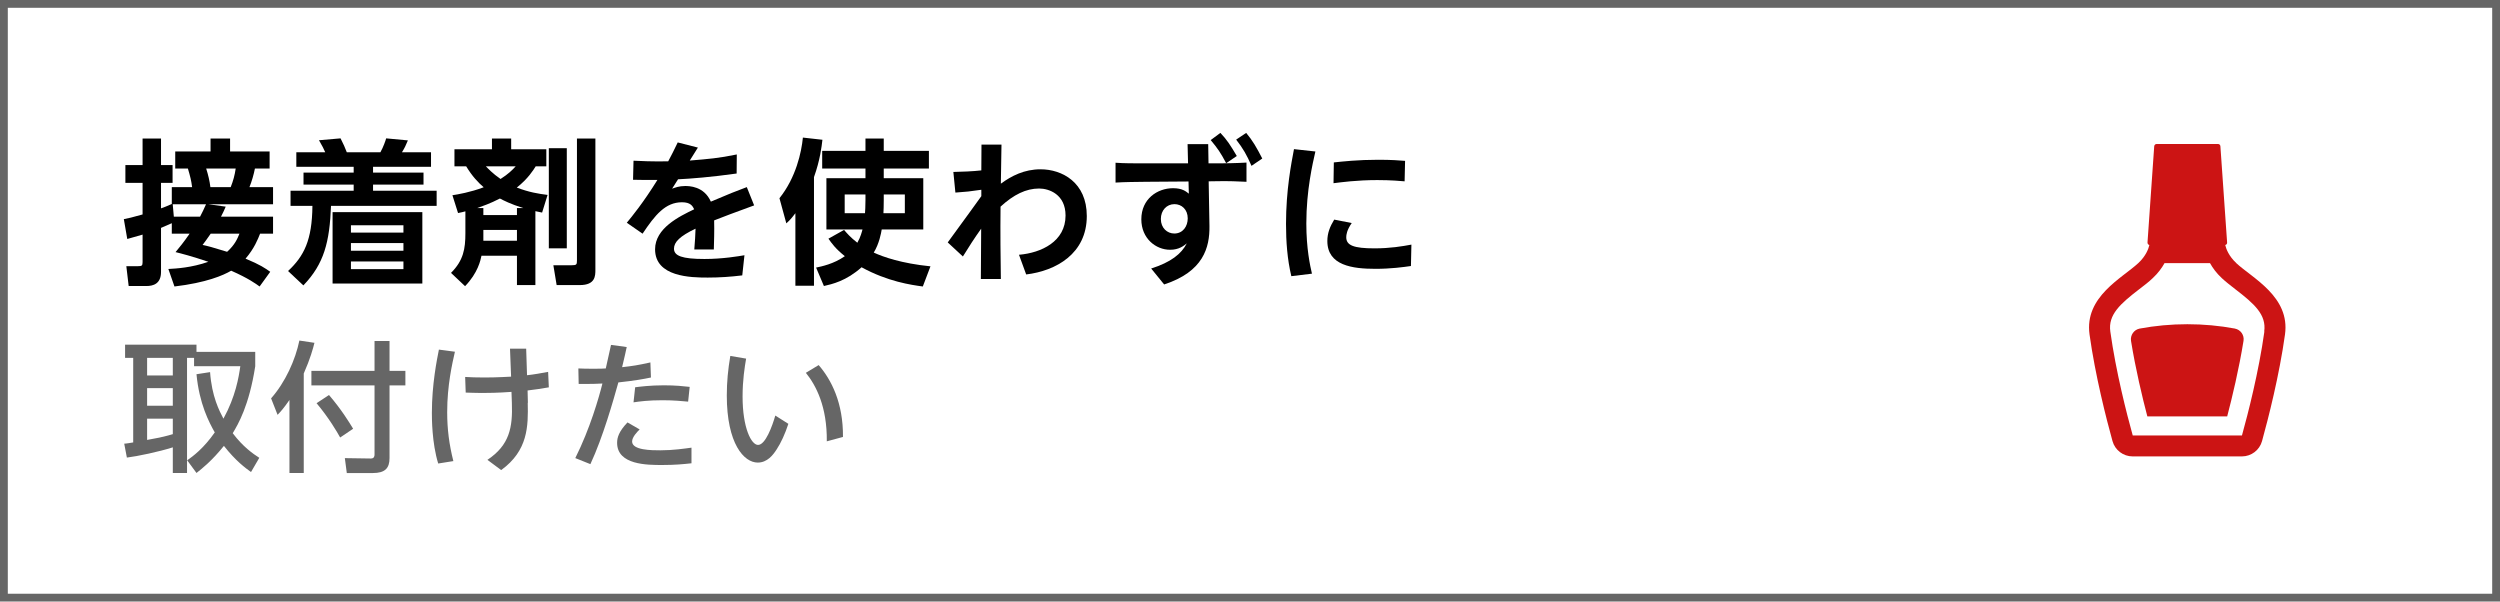<?xml version="1.0" encoding="utf-8"?>
<svg xmlns="http://www.w3.org/2000/svg" id="_レイヤー_1" viewBox="0 0 320 77">
  <defs>
    <style>.cls-1{fill:#cc1414;}.cls-2{fill:#666;}</style>
  </defs>
  <g>
    <path d="M21.99,28.57c-.34,.16-.66,.3-1.38,.6v5.64c0,1.52-1,1.8-1.86,1.8h-2.28l-.3-2.54h1.5c.48,0,.58-.06,.58-.52v-3.52c-.94,.28-1.36,.4-1.96,.56l-.44-2.54c.6-.12,1-.2,2.4-.6v-4.04h-2.2v-2.28h2.2v-3.4h2.36v3.4h1.48v2.28h-1.48v3.26c.52-.18,.64-.24,1.38-.56v-2.16h2.6c-.1-.8-.24-1.38-.54-2.38h-1.62v-2.18h4.52v-1.66h2.5v1.66h5.06v2.18h-1.88c-.14,.74-.42,1.7-.7,2.38h3.02v2.2h-8.26l2.2,.3c-.16,.38-.28,.66-.6,1.28h6.66v2.18h-1.66c-.28,.7-.72,1.86-1.86,3.2,1.86,.76,2.54,1.24,3.16,1.68l-1.36,1.88c-.5-.36-1.42-1.04-3.64-2.02-1.02,.6-3.2,1.54-7.26,2.02l-.78-2.24c1.04-.06,2.94-.16,5.12-.92-2.2-.74-3.4-1.04-4.2-1.24,.48-.58,1.06-1.28,1.8-2.36h-2.28v-1.34Zm3.62-.84c.28-.52,.52-1.04,.76-1.58h-4.26l.14,1.58h3.36Zm1.36,2.18c-.52,.76-.74,1.04-1.04,1.44,.64,.14,1.22,.28,3.14,.88,1-.9,1.32-1.68,1.58-2.32h-3.68Zm-.58-8.34c.26,.82,.44,1.58,.54,2.38h2.6c.32-.8,.52-1.54,.64-2.38h-3.78Z"/>
    <path d="M55.88,26.35h-13.51c-.18,4.62-.88,7.42-3.54,10.18l-1.96-1.84c2.04-1.9,3.08-3.94,3.12-8.34h-2.8v-1.94h8.08v-.78h-6.42v-1.54h6.42v-.74h-7.34v-1.86h3.7c-.24-.54-.3-.66-.8-1.54l2.76-.24c.28,.52,.66,1.38,.8,1.78h4.3c.38-.66,.68-1.56,.74-1.78l2.78,.26c-.32,.74-.36,.86-.76,1.52h3.72v1.86h-7.42v.74h6.46v1.54h-6.46v.78h8.14v1.94Zm-1.82,9.94h-11.49v-9.14h11.49v9.14Zm-2.42-7.46h-6.72v.94h6.72v-.94Zm0,2.28h-6.72v.98h6.72v-.98Zm0,2.36h-6.72v.98h6.72v-.98Z"/>
    <path d="M61.63,32.73c-.12,.58-.46,2.2-2.1,3.9l-1.8-1.7c1.6-1.6,1.84-3.1,1.84-5.08v-2.8c-.3,.08-.44,.12-.94,.22l-.72-2.28c.66-.1,2.32-.38,4-1.02-.72-.62-1.46-1.4-2.24-2.68h-1.5v-2.18h4.8v-1.38h2.46v1.38h4.5v2.18h-1.36c-.3,.48-.98,1.58-2.42,2.72,1.58,.6,2.7,.78,3.94,.94l-.7,2.26c-.22-.04-.44-.08-.86-.18v9.46h-2.36v-3.76h-4.54Zm4.54-5.2v-.9h.8c-1.64-.52-2.48-.96-2.98-1.22-1.28,.66-2.2,.96-2.9,1.22h.78v.9h4.3Zm0,3.28v-1.38h-4.3v1.38h4.3Zm-3.98-9.52c.22,.22,.86,.92,1.88,1.62,1-.64,1.5-1.14,1.94-1.62h-3.82Zm8.06-2.32h2.3v12.82h-2.3v-12.82Zm3.6-1.24h2.36v16.78c0,.8,0,1.98-2,1.98h-2.96l-.42-2.54h2.36c.6,0,.66-.08,.66-.62v-15.6Z"/>
    <path d="M89.33,18.89l-1.04,1.66c2.4-.2,3.7-.3,6.02-.78l-.02,2.44c-3.28,.46-5.84,.66-7.5,.74l-.76,1.2c.4-.14,.9-.34,1.66-.34,.48,0,2.42,0,3.3,2,2.14-.92,3.36-1.4,4.6-1.86l.94,2.34c-2.34,.84-4.2,1.56-5.12,1.92,.04,1.34-.02,2.9-.04,3.72h-2.5c.1-1.24,.12-1.6,.16-2.66-2.02,.96-2.76,1.72-2.76,2.56,0,.92,1.04,1.32,3.9,1.32,2.36,0,4.4-.36,5.12-.48l-.28,2.58c-1.48,.18-2.92,.28-4.42,.28-2.16,0-6.74-.08-6.74-3.62,0-2.7,3.08-4.2,5-5.12-.2-.44-.48-.9-1.56-.9-2.12,0-3.44,1.62-5.04,4.02l-2.02-1.4c.6-.72,2.14-2.6,3.92-5.48-1.26,.02-1.88,0-3.12-.02l.06-2.44c.7,.04,2.52,.12,4.44,.08,.44-.84,.7-1.32,1.22-2.42l2.58,.66Z"/>
    <path d="M101.81,27.29c-.5,.66-.72,.9-1.16,1.3l-.88-3.22c2.12-2.64,2.82-5.9,3-7.76l2.5,.28c-.1,.88-.3,2.6-1.08,4.78v13.9h-2.38v-9.28Zm11.31-5.72v1.24h5.06v6.56h-5.32c-.08,.48-.32,1.82-1.02,2.96,1.22,.56,3.52,1.38,7.26,1.76l-.98,2.58c-1.48-.2-4.48-.62-7.84-2.46-1.96,1.76-3.78,2.16-4.82,2.4l-1-2.36c.68-.14,2.26-.46,3.68-1.46-1.22-.98-1.66-1.62-2.1-2.24l2-1.12c.38,.44,.8,.94,1.7,1.64,.42-.72,.6-1.48,.66-1.7h-4.62v-6.56h5v-1.24h-5.54v-2.26h5.54v-1.58h2.34v1.58h5.78v2.26h-5.78Zm-2.34,3.32h-2.66v2.4h2.6c.02-.36,.06-.82,.06-1.68v-.72Zm2.34,.76c0,.56-.02,1.32-.04,1.64h2.74v-2.4h-2.7v.76Z"/>
    <path d="M130.43,32.61c2.86-.24,5.96-1.7,5.96-5.02,0-2.72-2.12-3.46-3.38-3.46-1.68,0-3.26,.78-4.94,2.32-.04,3.4,0,6.54,.04,9.26h-2.56l.04-6.44c-.84,1.18-1.58,2.32-2.34,3.56l-1.94-1.8c2-2.72,4.14-5.7,4.3-5.92v-.82c-1.48,.22-1.92,.26-3.32,.36l-.26-2.64c1.04-.02,2.58-.08,3.58-.2l.02-3.3h2.56c0,.66-.08,4.76-.08,5,1.36-1,3-1.84,5.08-1.84,2.76,0,5.92,1.68,5.92,5.98,0,4.82-3.94,7.02-7.76,7.48l-.92-2.52Z"/>
    <path d="M154.81,28.93c.04,2.76-.78,5.84-5.8,7.48l-1.66-2.04c2.52-.8,3.88-1.88,4.56-3.22-.4,.32-1,.82-2.14,.82-1.82,0-3.68-1.44-3.68-3.9,0-2.62,2.06-3.98,4.06-3.98,1.18,0,1.64,.4,2.02,.7l-.04-1.56-5.44,.04c-1.44,.02-2.6,.02-3.9,.1v-2.54c1.06,.08,2.32,.08,3.86,.08h5.42l-.06-2.46h2.64l.04,2.46h1.38c.42,0,2.18-.02,3.48-.1v2.46c-.98-.06-2.46-.1-3.48-.08l-1.36,.02,.1,5.72Zm-4.48-2.8c-1,0-1.74,.8-1.74,1.9,0,1.16,.82,1.86,1.72,1.86,1.1,0,1.72-.92,1.72-1.94,0-1.14-.78-1.82-1.7-1.82Zm5.88-9.12c.84,.88,1.3,1.6,2.1,2.96l-1.36,.92c-.72-1.36-1.08-1.88-1.98-2.96l1.24-.92Zm3.3,0c.84,1,1.34,1.88,2.06,3.28l-1.38,.94c-.6-1.4-1.08-2.22-1.96-3.36l1.28-.86Z"/>
    <path d="M168.37,19.39c-.34,1.5-1.16,4.94-1.16,9.22,0,3.2,.48,5.4,.72,6.42l-2.64,.32c-.52-2.18-.68-4.44-.68-6.68,0-4.36,.68-7.78,1.02-9.58l2.74,.3Zm12.23,14.66c-.96,.14-2.58,.36-4.54,.36-2.94,0-6.16-.42-6.16-3.56,0-1.02,.34-1.86,.88-2.74l2.24,.44c-.64,.92-.7,1.52-.7,1.82,0,1.04,.96,1.42,3.62,1.42,2,0,3.54-.26,4.72-.48l-.06,2.74Zm-9.87-13.26c1.12-.12,3.1-.34,5.68-.34,1.7,0,2.7,.08,3.44,.14l-.06,2.62c-.5-.04-1.7-.16-3.5-.16-2.62,0-4.62,.28-5.6,.4l.04-2.66Z"/>
    <path class="cls-2" d="M26.89,47.63c.22,3.13,1.19,4.97,1.71,5.96,1.55-2.83,1.96-5.29,2.16-6.72h-5.92v-1.06h-.9v14.73h-1.82v-3.28c-1.75,.56-4.55,1.15-5.88,1.31l-.34-1.78c.25,0,.94-.13,1.15-.16v-10.82h-1.04v-1.69h9.14v.92h7.52v1.84c-.79,5.06-2.18,7.4-2.88,8.57,1.3,1.73,2.59,2.63,3.4,3.15l-1.06,1.82c-.7-.5-1.96-1.42-3.47-3.35-1.51,1.89-2.81,2.92-3.51,3.47l-1.19-1.62c.74-.52,2.09-1.51,3.53-3.57-.75-1.33-1.98-3.67-2.34-7.45l1.75-.27Zm-8.06-1.82v2.25h3.29v-2.25h-3.29Zm0,3.87v2.25h3.29v-2.25h-3.29Zm3.29,3.91h-3.29v2.72c1.98-.36,2.45-.49,3.29-.74v-1.98Z"/>
    <path class="cls-2" d="M37.04,51.21c-.72,1.04-1.08,1.44-1.51,1.89l-.83-2.11c1.83-2.07,3.11-4.93,3.62-7.4l1.93,.29c-.18,.72-.52,2-1.37,3.93v12.73h-1.83v-9.33Zm10.9-7.56h1.92v3.82h2.03v1.86h-2.03v9.31c0,1.3-.59,1.91-2.14,1.91h-3.33l-.25-1.91,3.33,.05c.43,0,.47-.31,.47-.52v-8.84h-8.08v-1.86h8.08v-3.82Zm-5.83,6.91c1.58,1.84,2.59,3.49,3.09,4.32l-1.66,1.12c-.38-.7-1.48-2.56-3.02-4.39l1.58-1.04Z"/>
    <path class="cls-2" d="M58.23,45.02c-.34,1.49-.99,4.3-.99,7.72,0,2.21,.25,4.14,.79,6.28l-1.94,.31c-.81-2.63-.81-5.8-.81-6.48,0-3.67,.65-6.84,.9-8.1l2.05,.27Zm9.32,6.54c.07,2.99,.04,6.12-3.4,8.61l-1.76-1.31c2.84-1.89,3.24-4.16,3.13-7.26l-.05-1.44c-1.75,.13-3.09,.14-3.81,.14-.92,0-1.44-.04-2.05-.05l-.07-2c.68,.04,1.42,.07,2.5,.07,1.62,0,3.27-.11,3.38-.11l-.14-3.58h2.07l.11,3.4c.83-.09,1.87-.27,2.7-.43l.09,1.98c-1.04,.18-1.64,.27-2.72,.4l.04,1.58Z"/>
    <path class="cls-2" d="M73.64,58.63c1.89-3.78,3.02-7.74,3.47-9.54-.22,.02-1.37,.07-3.04,.05l-.04-1.98c.52,.02,1.06,.04,1.89,.04,.97,0,1.37-.02,1.62-.04,.11-.47,.58-2.58,.67-3.01l2.01,.27c-.2,.92-.23,1.08-.59,2.58,1.4-.16,2-.25,3.62-.61l.07,1.93c-.94,.2-2.05,.4-4.17,.63-.63,2.25-1.96,6.99-3.58,10.46l-1.92-.77Zm8.24-3.67c-.29,.29-.97,.97-.97,1.55,0,1.13,2.52,1.13,3.62,1.13,1.64,0,3.08-.22,3.98-.34v2c-1.01,.11-2.07,.22-3.76,.22-1.89,0-5.76,0-5.76-2.84,0-.68,.23-1.46,1.33-2.61l1.56,.9Zm6.21-3.55c-.77-.07-1.85-.18-3.29-.18-1.82,0-2.99,.16-3.71,.27l.21-1.93c.56-.07,1.89-.25,3.67-.25,1.51,0,2.48,.11,3.31,.2l-.2,1.89Z"/>
    <path class="cls-2" d="M95.5,45.92c-.18,1.06-.45,2.72-.45,4.84,0,4.03,1.12,6.19,1.98,6.19,.95,0,1.82-2.41,2.21-3.76l1.67,1.06c-.41,1.26-.95,2.45-1.51,3.29-.45,.7-1.19,1.67-2.41,1.67-1.76,0-3.96-2.41-3.96-8.59,0-1.75,.16-3.35,.45-5.06l2.01,.34Zm10.33,10.57c.05-4.43-1.37-7.15-2.68-8.77l1.64-.99c1.62,1.87,3.15,4.84,3.11,9.2l-2.07,.56Z"/>
  </g>
  <path class="cls-2" d="M319,1V76H1V1H319M320,0H0V77H320V0h0Z"/>
  <g>
    <path class="cls-1" d="M286.23,33.66c-.96-.9-1.29-1.82-1.4-2.3,.15-.03,.26-.16,.24-.32l-.86-12.33c-.01-.16-.14-.28-.31-.28h-7.85c-.16,0-.29,.12-.31,.28l-.86,12.33c-.01,.16,.1,.29,.24,.32-.11,.48-.44,1.4-1.4,2.3-2.09,1.95-6.93,4.31-6.26,9.15,.73,5.26,2.15,10.8,2.94,13.65,.32,1.16,1.38,1.96,2.58,1.96h13.98c1.2,0,2.26-.8,2.58-1.96,.79-2.86,2.21-8.39,2.94-13.65,.67-4.84-4.17-7.2-6.26-9.15Zm3.61,8.78c-.71,5.11-2.1,10.53-2.87,13.3h0s-13.98,0-13.98,0c-.77-2.77-2.16-8.19-2.87-13.31-.3-2.15,1.27-3.54,3.7-5.41,.63-.48,1.22-.93,1.73-1.42,.69-.64,1.17-1.31,1.51-1.92h5.82c.34,.61,.82,1.28,1.51,1.92,.52,.48,1.11,.94,1.73,1.42,2.43,1.87,4,3.25,3.7,5.41Z"/>
    <path class="cls-1" d="M286.09,42.06c-1.98-.37-4.03-.56-6.11-.56s-4.13,.19-6.11,.56c-.72,.14-1.21,.84-1.1,1.57,.58,3.61,1.45,7.23,2.09,9.67h10.22c.64-2.44,1.51-6.07,2.09-9.67,.12-.73-.37-1.43-1.1-1.57Z"/>
  </g>
</svg>